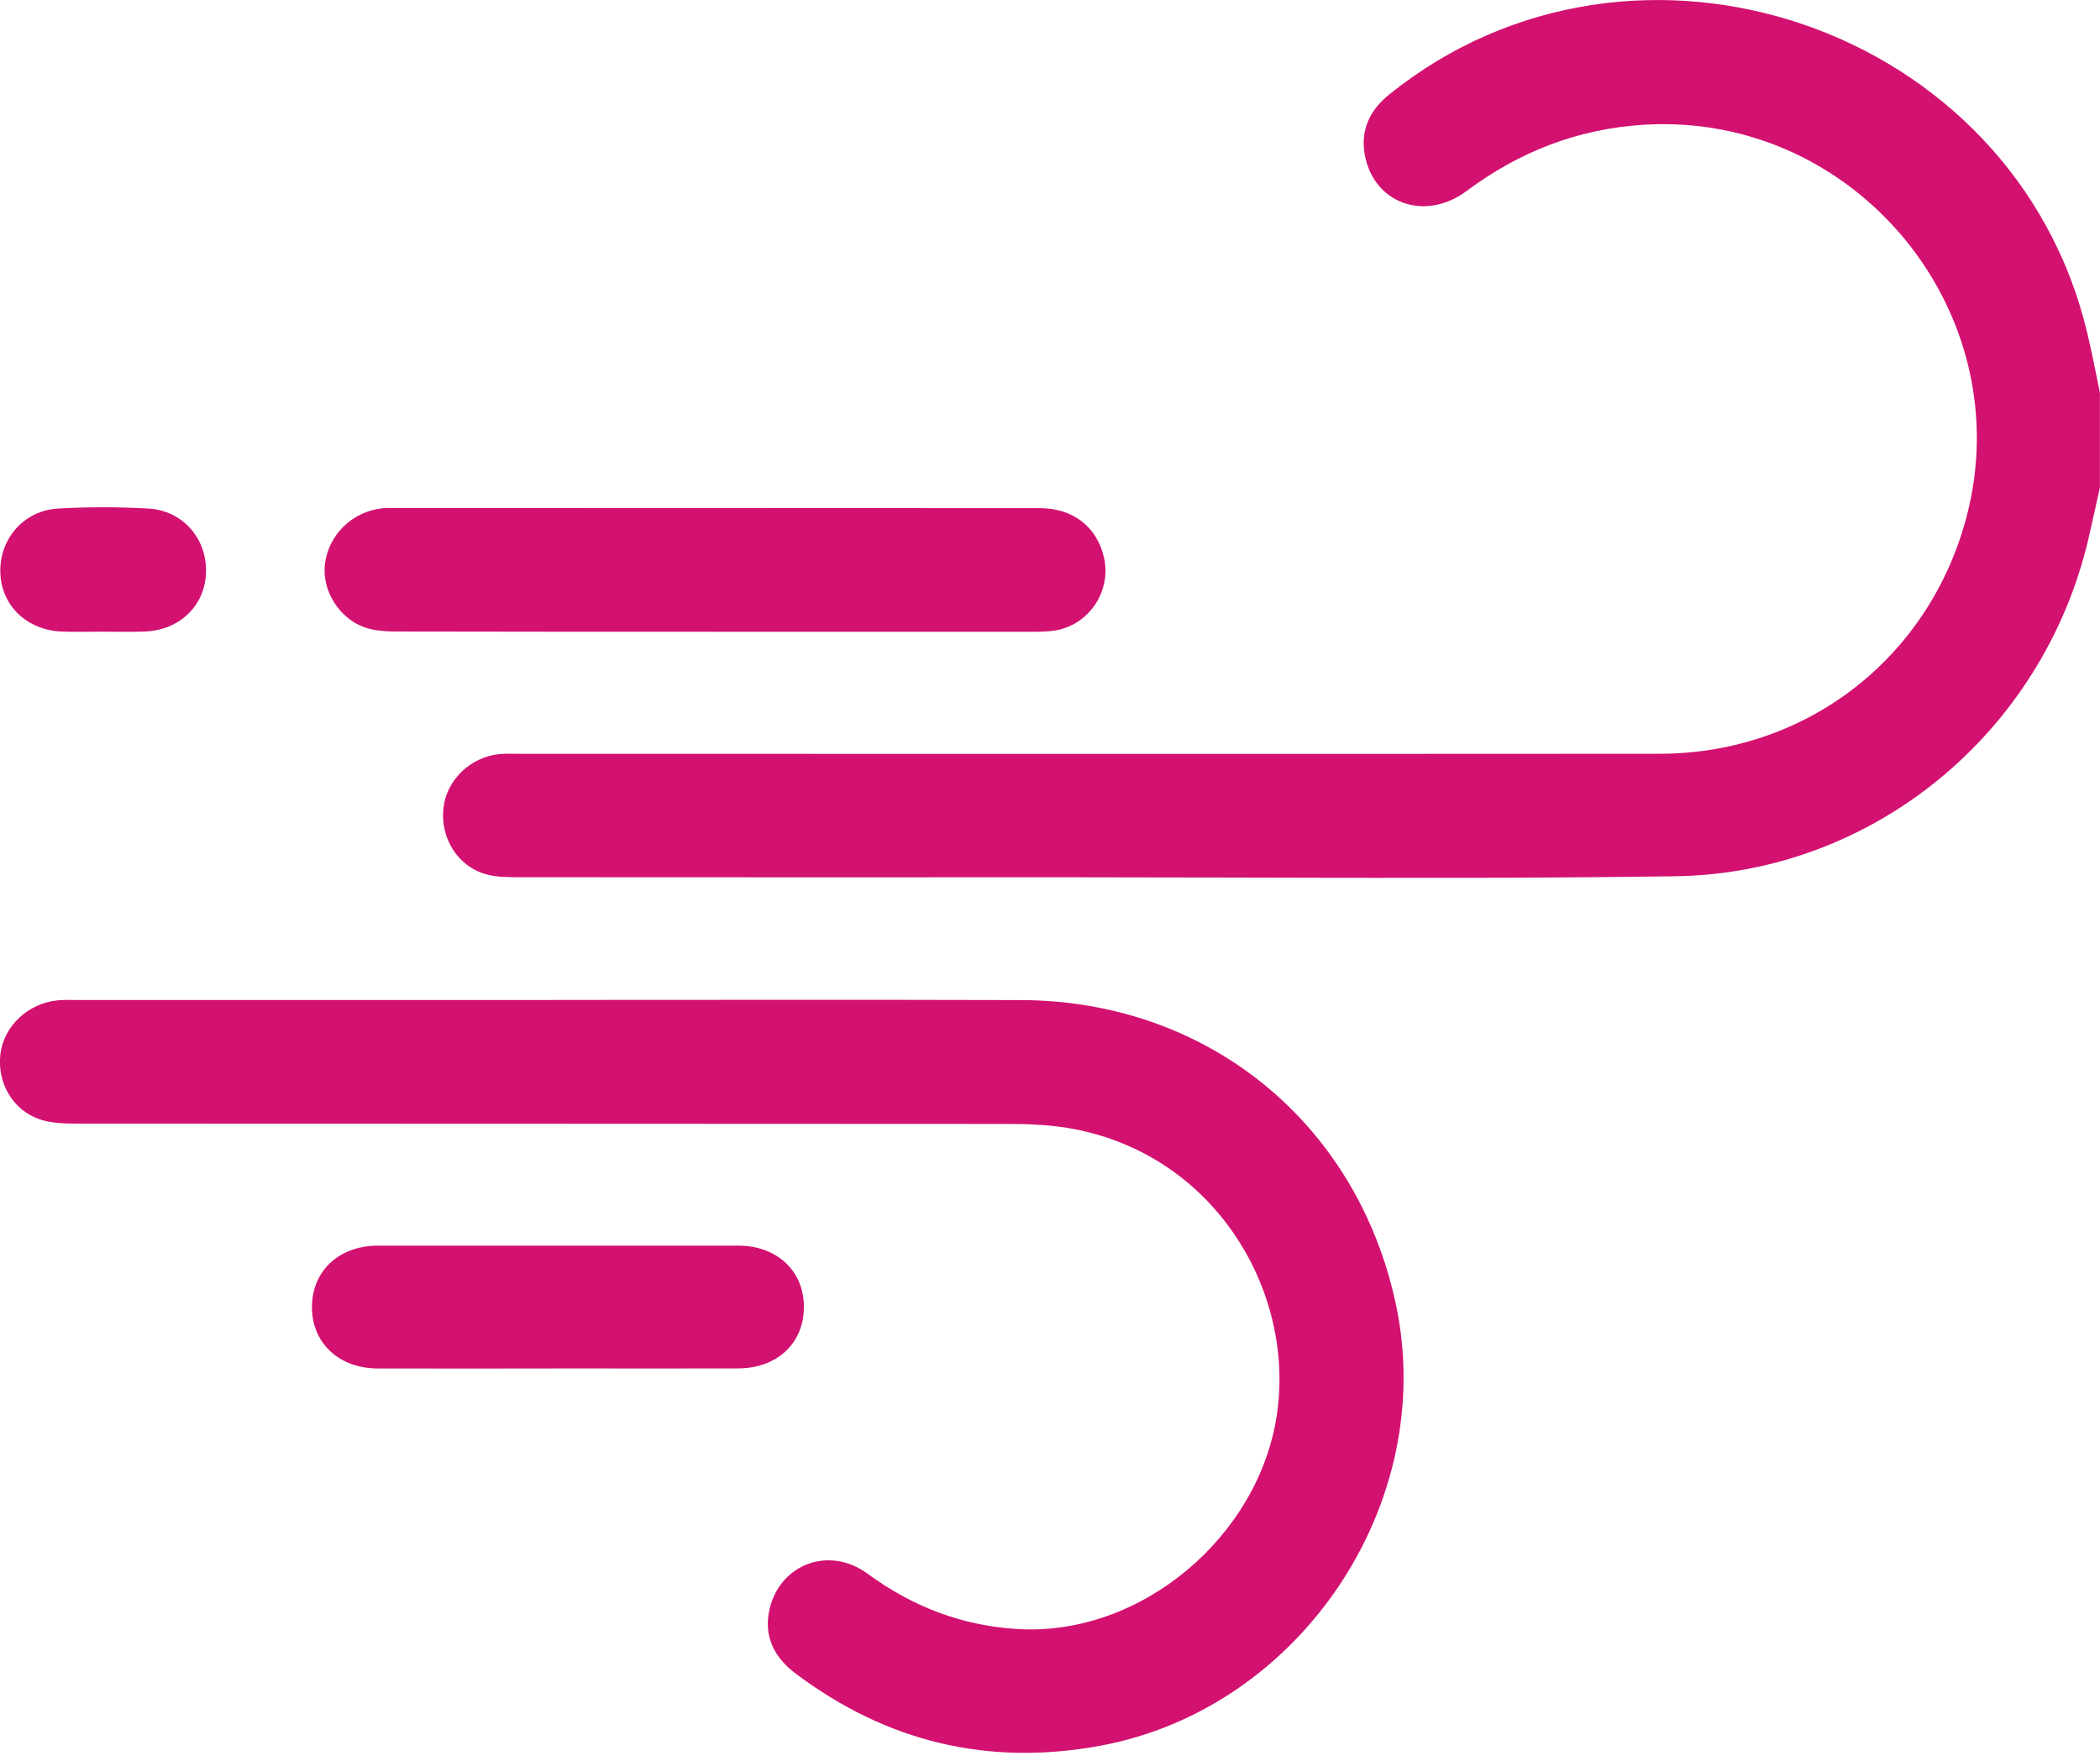 <svg width="31" height="26" viewBox="0 0 31 26" fill="none" xmlns="http://www.w3.org/2000/svg">
<g clip-path="url(#clip0_40_2)">
<path d="M31 7.192C30.941 7.454 30.885 7.717 30.824 7.978C30.148 10.826 27.648 12.896 24.728 12.939C21.752 12.982 18.777 12.954 15.8 12.954C13.097 12.955 10.394 12.955 7.69 12.953C7.519 12.953 7.342 12.955 7.18 12.911C6.757 12.795 6.497 12.376 6.546 11.932C6.59 11.521 6.944 11.177 7.372 11.135C7.482 11.125 7.594 11.131 7.705 11.131C13.303 11.131 18.901 11.134 24.5 11.13C26.662 11.128 28.478 9.719 29.029 7.635C29.828 4.612 27.39 1.65 24.268 1.842C23.291 1.902 22.429 2.239 21.65 2.82C21.029 3.283 20.265 2.998 20.144 2.269C20.084 1.907 20.229 1.619 20.508 1.395C24.136 -1.53 29.738 0.385 30.812 4.918C30.882 5.21 30.938 5.505 30.999 5.8V7.193L31 7.192Z" fill="#D31170"/>
<path d="M8.203 14.765C10.492 14.765 12.782 14.76 15.072 14.767C17.822 14.776 20.033 16.576 20.606 19.259C21.232 22.192 19.199 25.229 16.249 25.776C14.59 26.084 13.092 25.723 11.747 24.713C11.432 24.477 11.269 24.165 11.359 23.766C11.511 23.096 12.238 22.821 12.803 23.235C13.472 23.724 14.201 24.008 15.035 24.055C16.845 24.157 18.577 22.693 18.848 20.897C19.123 19.077 17.945 17.06 15.835 16.668C15.521 16.609 15.194 16.596 14.872 16.596C10.293 16.592 5.713 16.594 1.134 16.591C0.954 16.591 0.766 16.586 0.599 16.532C0.188 16.399 -0.049 15.985 0.007 15.555C0.061 15.147 0.416 14.815 0.849 14.771C0.95 14.761 1.051 14.766 1.152 14.766C3.502 14.766 5.852 14.766 8.203 14.766V14.765Z" fill="#D31170"/>
<path d="M10.566 9.328C9.003 9.328 7.441 9.329 5.878 9.325C5.719 9.325 5.552 9.318 5.402 9.27C5.009 9.143 4.748 8.718 4.797 8.327C4.851 7.895 5.198 7.556 5.64 7.506C5.679 7.501 5.721 7.502 5.76 7.502C8.956 7.502 12.151 7.5 15.347 7.503C15.842 7.503 16.192 7.781 16.296 8.228C16.413 8.733 16.068 9.242 15.554 9.313C15.435 9.329 15.313 9.329 15.191 9.329C13.649 9.329 12.107 9.329 10.564 9.329L10.566 9.328Z" fill="#D31170"/>
<path d="M8.234 20.207C7.348 20.207 6.461 20.209 5.575 20.207C5.008 20.205 4.611 19.837 4.605 19.313C4.6 18.774 4.997 18.394 5.578 18.393C7.351 18.392 9.125 18.392 10.898 18.393C11.466 18.393 11.862 18.762 11.867 19.286C11.873 19.828 11.477 20.205 10.893 20.206C10.007 20.209 9.121 20.206 8.234 20.206V20.207Z" fill="#D31170"/>
<path d="M1.508 9.327C1.307 9.327 1.106 9.334 0.905 9.325C0.394 9.303 0.019 8.939 0.005 8.457C-0.011 7.958 0.352 7.536 0.86 7.509C1.301 7.484 1.745 7.484 2.186 7.509C2.698 7.536 3.057 7.953 3.041 8.456C3.026 8.941 2.654 9.304 2.142 9.325C1.931 9.334 1.72 9.327 1.509 9.327H1.508Z" fill="#D31170"/>
</g>
<defs>
<clipPath id="clip0_40_2">
<rect width="31" height="25.883" fill="white"/>
</clipPath>
</defs>
</svg>
